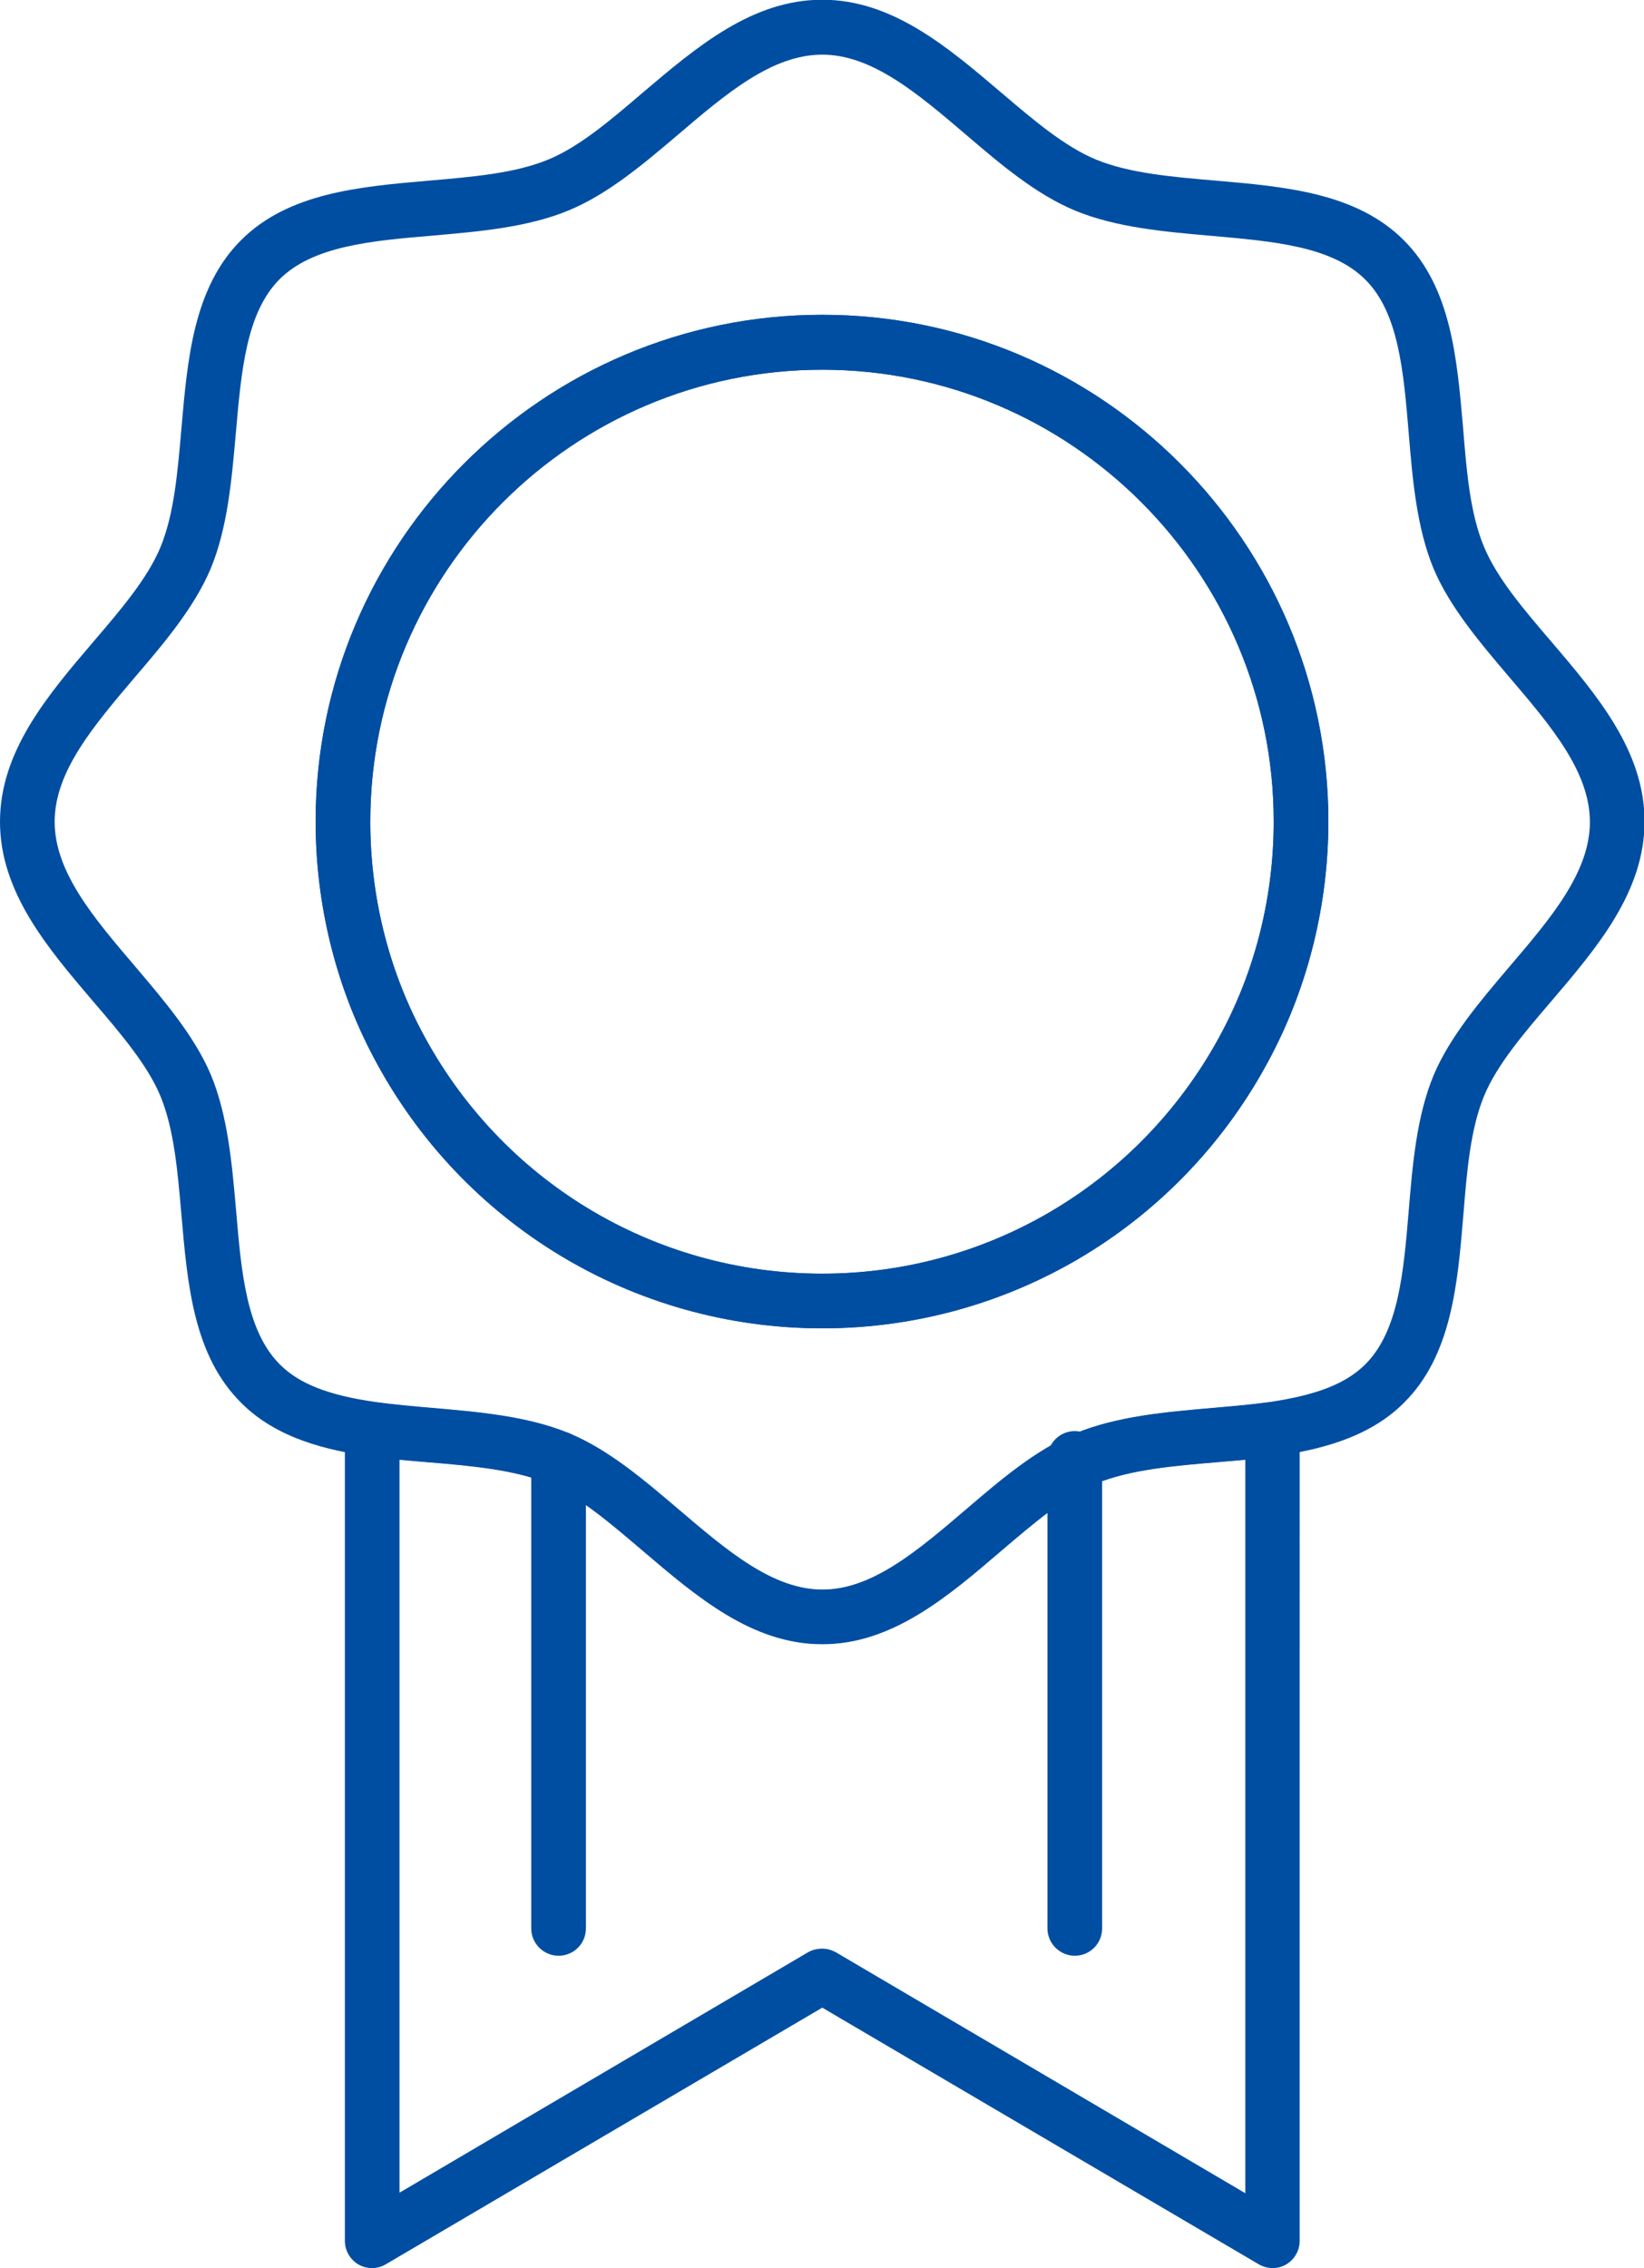 <?xml version="1.0" encoding="utf-8"?>
<!-- Generator: Adobe Illustrator 27.2.0, SVG Export Plug-In . SVG Version: 6.00 Build 0)  -->
<svg version="1.1" id="レイヤー_1" xmlns="http://www.w3.org/2000/svg" xmlns:xlink="http://www.w3.org/1999/xlink" x="0px"
	 y="0px" viewBox="0 0 60.16 83" style="enable-background:new 0 0 60.16 83;" xml:space="preserve">
<style type="text/css">
	.st0{fill:#004ea2;}
</style>
<g>
	<g>
		<path class="st0" d="M30.09,48.61c-6.91,0-13.21-3.81-16.43-9.94c-1.38-2.61-2.11-5.59-2.11-8.61c0-10.22,8.32-18.54,18.54-18.54
			c10.21,0,18.52,8.32,18.52,18.54c0,3.01-0.73,5.99-2.11,8.61C43.28,44.81,36.99,48.61,30.09,48.61z M30.09,13.53
			c-9.12,0-16.54,7.42-16.54,16.54c0,2.69,0.65,5.34,1.88,7.67c2.88,5.47,8.49,8.87,14.66,8.87c6.15,0,11.76-3.4,14.64-8.87
			c1.23-2.33,1.88-4.99,1.88-7.68C46.61,20.95,39.2,13.53,30.09,13.53z"/>
	</g>
	<g>
		<g>
			<path class="st0" d="M30.09,60.17c-2.57,0-4.6-1.74-6.57-3.42c-1.2-1.02-2.33-1.99-3.46-2.46c-1.23-0.51-2.85-0.65-4.42-0.78
				c-0.73-0.06-1.45-0.12-2.15-0.22c-1.48-0.22-3.35-0.63-4.66-1.95C7.08,49.61,6.86,47,6.64,44.47c-0.14-1.62-0.27-3.15-0.77-4.36
				c-0.47-1.13-1.43-2.26-2.45-3.45C1.74,34.69,0,32.65,0,30.07s1.74-4.62,3.42-6.59c1.02-1.19,1.98-2.32,2.45-3.45
				c0.5-1.21,0.63-2.74,0.77-4.36c0.22-2.53,0.44-5.14,2.18-6.88c1.74-1.74,4.35-1.96,6.88-2.18c1.62-0.14,3.15-0.27,4.36-0.77
				c1.14-0.47,2.27-1.43,3.46-2.45c1.97-1.67,4-3.4,6.57-3.4c2.56,0,4.59,1.73,6.55,3.4c1.2,1.02,2.33,1.98,3.47,2.45
				c1.22,0.5,2.75,0.63,4.38,0.77c2.53,0.22,5.14,0.44,6.88,2.18c1.74,1.74,1.95,4.35,2.17,6.87c0.13,1.62,0.26,3.15,0.77,4.36
				c0.47,1.13,1.43,2.26,2.45,3.45c1.68,1.97,3.42,4.01,3.42,6.59s-1.74,4.62-3.42,6.59c-1.02,1.19-1.98,2.32-2.45,3.45
				c-0.5,1.21-0.63,2.74-0.76,4.36c-0.21,2.53-0.43,5.14-2.17,6.87c-1.31,1.32-3.18,1.73-4.65,1.95c-0.71,0.1-1.44,0.16-2.17,0.22
				c-1.57,0.13-3.2,0.27-4.44,0.78c-1.14,0.47-2.27,1.44-3.47,2.46C34.68,58.43,32.65,60.17,30.09,60.17z M30.09,2
				c-1.84,0-3.51,1.42-5.28,2.93c-1.26,1.07-2.57,2.18-4,2.77c-1.5,0.62-3.25,0.77-4.95,0.92c-2.27,0.19-4.41,0.38-5.63,1.6
				c-1.22,1.22-1.4,3.36-1.6,5.63c-0.15,1.7-0.3,3.46-0.92,4.96c-0.6,1.42-1.7,2.72-2.78,3.98C3.43,26.56,2,28.23,2,30.07
				s1.43,3.52,2.94,5.29c1.07,1.26,2.18,2.56,2.78,3.98c0.62,1.5,0.77,3.26,0.92,4.96c0.19,2.27,0.38,4.41,1.6,5.63
				c0.71,0.71,1.77,1.13,3.53,1.38c0.66,0.09,1.35,0.15,2.04,0.21c1.72,0.15,3.5,0.3,5.02,0.93c1.43,0.59,2.73,1.7,4,2.78
				c1.77,1.51,3.44,2.94,5.27,2.94c1.82,0,3.48-1.42,5.25-2.93c1.26-1.08,2.57-2.2,4.01-2.79c1.53-0.63,3.31-0.78,5.03-0.93
				c0.69-0.06,1.39-0.12,2.05-0.21c1.75-0.26,2.8-0.67,3.52-1.38c1.22-1.22,1.4-3.36,1.59-5.62c0.14-1.7,0.29-3.46,0.91-4.96
				c0.6-1.42,1.71-2.72,2.78-3.98c1.51-1.77,2.94-3.45,2.94-5.29s-1.43-3.52-2.94-5.29c-1.07-1.26-2.18-2.56-2.78-3.98c0,0,0,0,0,0
				c-0.62-1.5-0.77-3.26-0.91-4.96c-0.19-2.27-0.37-4.41-1.59-5.62c-1.22-1.22-3.37-1.4-5.64-1.6c-1.7-0.15-3.46-0.3-4.97-0.92
				c-1.43-0.59-2.74-1.7-4-2.78C33.58,3.42,31.91,2,30.09,2z"/>
		</g>
	</g>
	<g>
		<path class="st0" d="M30.09,48.61c-6.91,0-13.21-3.81-16.43-9.94c-1.38-2.61-2.11-5.59-2.11-8.61c0-10.22,8.32-18.54,18.54-18.54
			c10.21,0,18.52,8.32,18.52,18.54c0,3.01-0.73,5.99-2.11,8.61l0,0C43.28,44.81,36.99,48.61,30.09,48.61z M30.09,13.53
			c-9.12,0-16.54,7.42-16.54,16.54c0,2.69,0.65,5.34,1.88,7.67c2.88,5.47,8.49,8.87,14.66,8.87c6.15,0,11.76-3.4,14.64-8.87
			c0,0,0,0,0,0c1.23-2.33,1.88-4.98,1.88-7.67C46.61,20.95,39.2,13.53,30.09,13.53z"/>
	</g>
	<g>
		<g>
			<g>
				<path class="st0" d="M13.62,83c-0.17,0-0.34-0.04-0.5-0.13c-0.31-0.18-0.5-0.51-0.5-0.87V52.31c0-0.29,0.12-0.56,0.34-0.75
					c0.22-0.19,0.51-0.28,0.79-0.24c0.67,0.09,1.36,0.15,2.05,0.21c1.72,0.15,3.5,0.3,5.02,0.93c1.43,0.59,2.73,1.7,4,2.78
					c1.77,1.51,3.44,2.94,5.27,2.94c1.82,0,3.48-1.42,5.25-2.93c1.26-1.08,2.57-2.2,4.01-2.79l0,0c1.53-0.63,3.31-0.78,5.03-0.93
					c0.69-0.06,1.39-0.12,2.05-0.21c0.28-0.04,0.58,0.05,0.79,0.24c0.22,0.19,0.34,0.46,0.34,0.75V82c0,0.36-0.19,0.69-0.5,0.87
					c-0.31,0.18-0.69,0.17-1-0.01l-15.97-9.39l-15.97,9.39C13.97,82.95,13.79,83,13.62,83z M30.09,71.31c0.18,0,0.35,0.05,0.51,0.14
					l14.97,8.81V53.42c-0.34,0.03-0.68,0.06-1.02,0.09c-1.57,0.13-3.2,0.27-4.44,0.78c-1.14,0.47-2.27,1.44-3.47,2.46
					c-1.96,1.68-3.99,3.41-6.55,3.41c-2.57,0-4.6-1.74-6.57-3.42c-1.2-1.02-2.33-1.99-3.46-2.46c-1.23-0.51-2.85-0.65-4.42-0.78
					c-0.34-0.03-0.68-0.06-1.02-0.09v26.83l14.97-8.81C29.74,71.35,29.92,71.31,30.09,71.31z"/>
			</g>
		</g>
	</g>
	<g>
		<g>
			<path class="st0" d="M20.44,71.57c-0.55,0-1-0.45-1-1v-17.2c0-0.55,0.45-1,1-1s1,0.45,1,1v17.2
				C21.44,71.13,20.99,71.57,20.44,71.57z"/>
		</g>
	</g>
	<g>
		<g>
			<path class="st0" d="M39.33,71.57c-0.55,0-1-0.45-1-1v-17.2c0-0.55,0.45-1,1-1s1,0.45,1,1v17.2
				C40.33,71.13,39.88,71.57,39.33,71.57z"/>
		</g>
	</g>
</g>
</svg>
